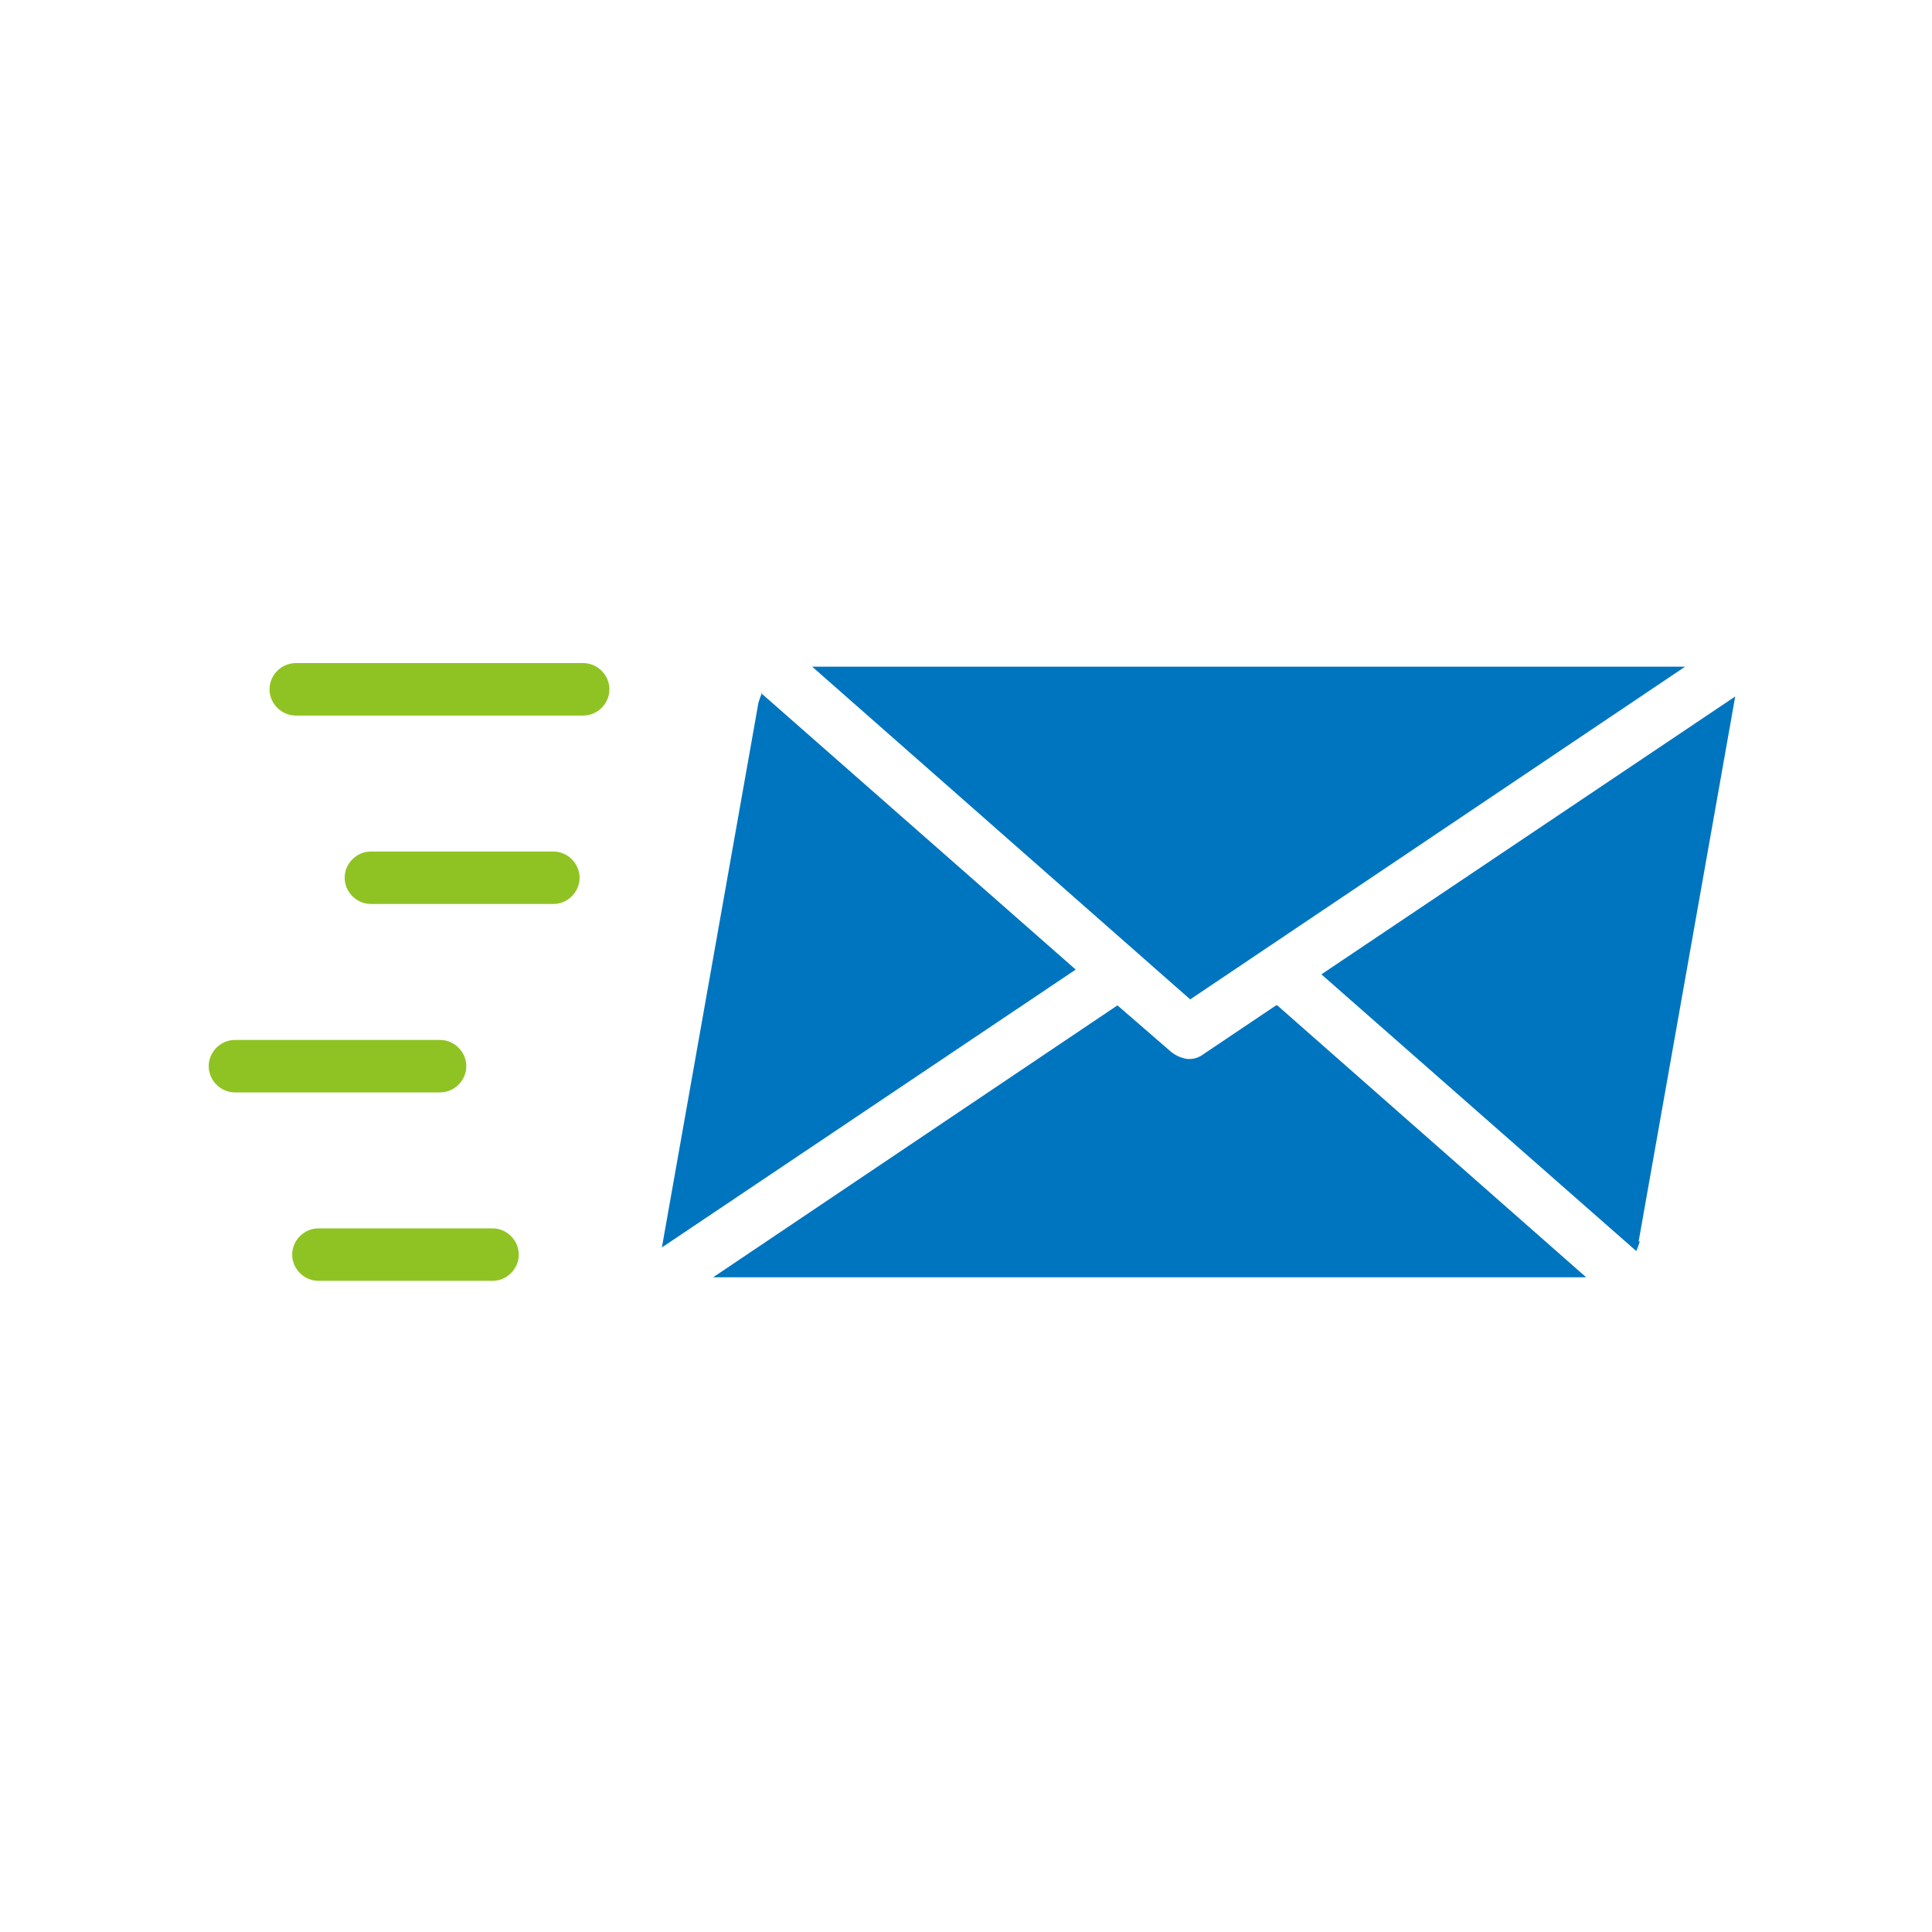 <?xml version="1.0" encoding="UTF-8"?>
<svg xmlns="http://www.w3.org/2000/svg" version="1.1" viewBox="0 0 162 162">
  <defs>
    <style>
      .cls-1 {
        fill: #8fc323;
      }

      .cls-2 {
        fill: #0075bf;
      }
    </style>
  </defs>
  <!-- Generator: Adobe Illustrator 28.7.3, SVG Export Plug-In . SVG Version: 1.2.0 Build 164)  -->
  <g>
    <g id="_レイヤー_1" data-name="レイヤー_1">
      <path class="cls-1" d="M24.8,60h24.1c1.2,0,2.2-1,2.2-2.2s-1-2.2-2.2-2.2h-24.1c-1.2,0-2.2,1-2.2,2.2s1,2.2,2.2,2.2Z"/>
      <path class="cls-1" d="M48.6,73.6c0-1.2-1-2.2-2.2-2.2h-15.3c-1.2,0-2.2,1-2.2,2.2s1,2.2,2.2,2.2h15.3c1.2,0,2.2-1,2.2-2.2Z"/>
      <path class="cls-1" d="M19.7,91.6h17.2c1.2,0,2.2-1,2.2-2.2s-1-2.2-2.2-2.2h-17.2c-1.2,0-2.2,1-2.2,2.2s1,2.2,2.2,2.2Z"/>
      <path class="cls-1" d="M24.5,105.2c0,1.2,1,2.2,2.2,2.2h14.6c1.2,0,2.2-1,2.2-2.2s-1-2.2-2.2-2.2h-14.6c-1.2,0-2.2,1-2.2,2.2Z"/>
      <path class="cls-2" d="M141.3,55.9h-73.2l31.7,27.9,41.5-27.9Z"/>
      <path class="cls-2" d="M63.9,58.1c-.1.2-.2.5-.3.8l-8.1,45.7,34.7-23.3-26.4-23.2Z"/>
      <path class="cls-2" d="M107,84.3l-6.1,4.1c-.4.3-.8.4-1.2.4s-1-.2-1.5-.6l-4.5-3.9-33.9,22.8h73.2l-25.9-22.8Z"/>
      <path class="cls-2" d="M137.4,104.1l8.1-45.7-34.7,23.3,26.4,23.2c.1-.2.2-.5.3-.8Z"/>
    </g>
  </g>
</svg>